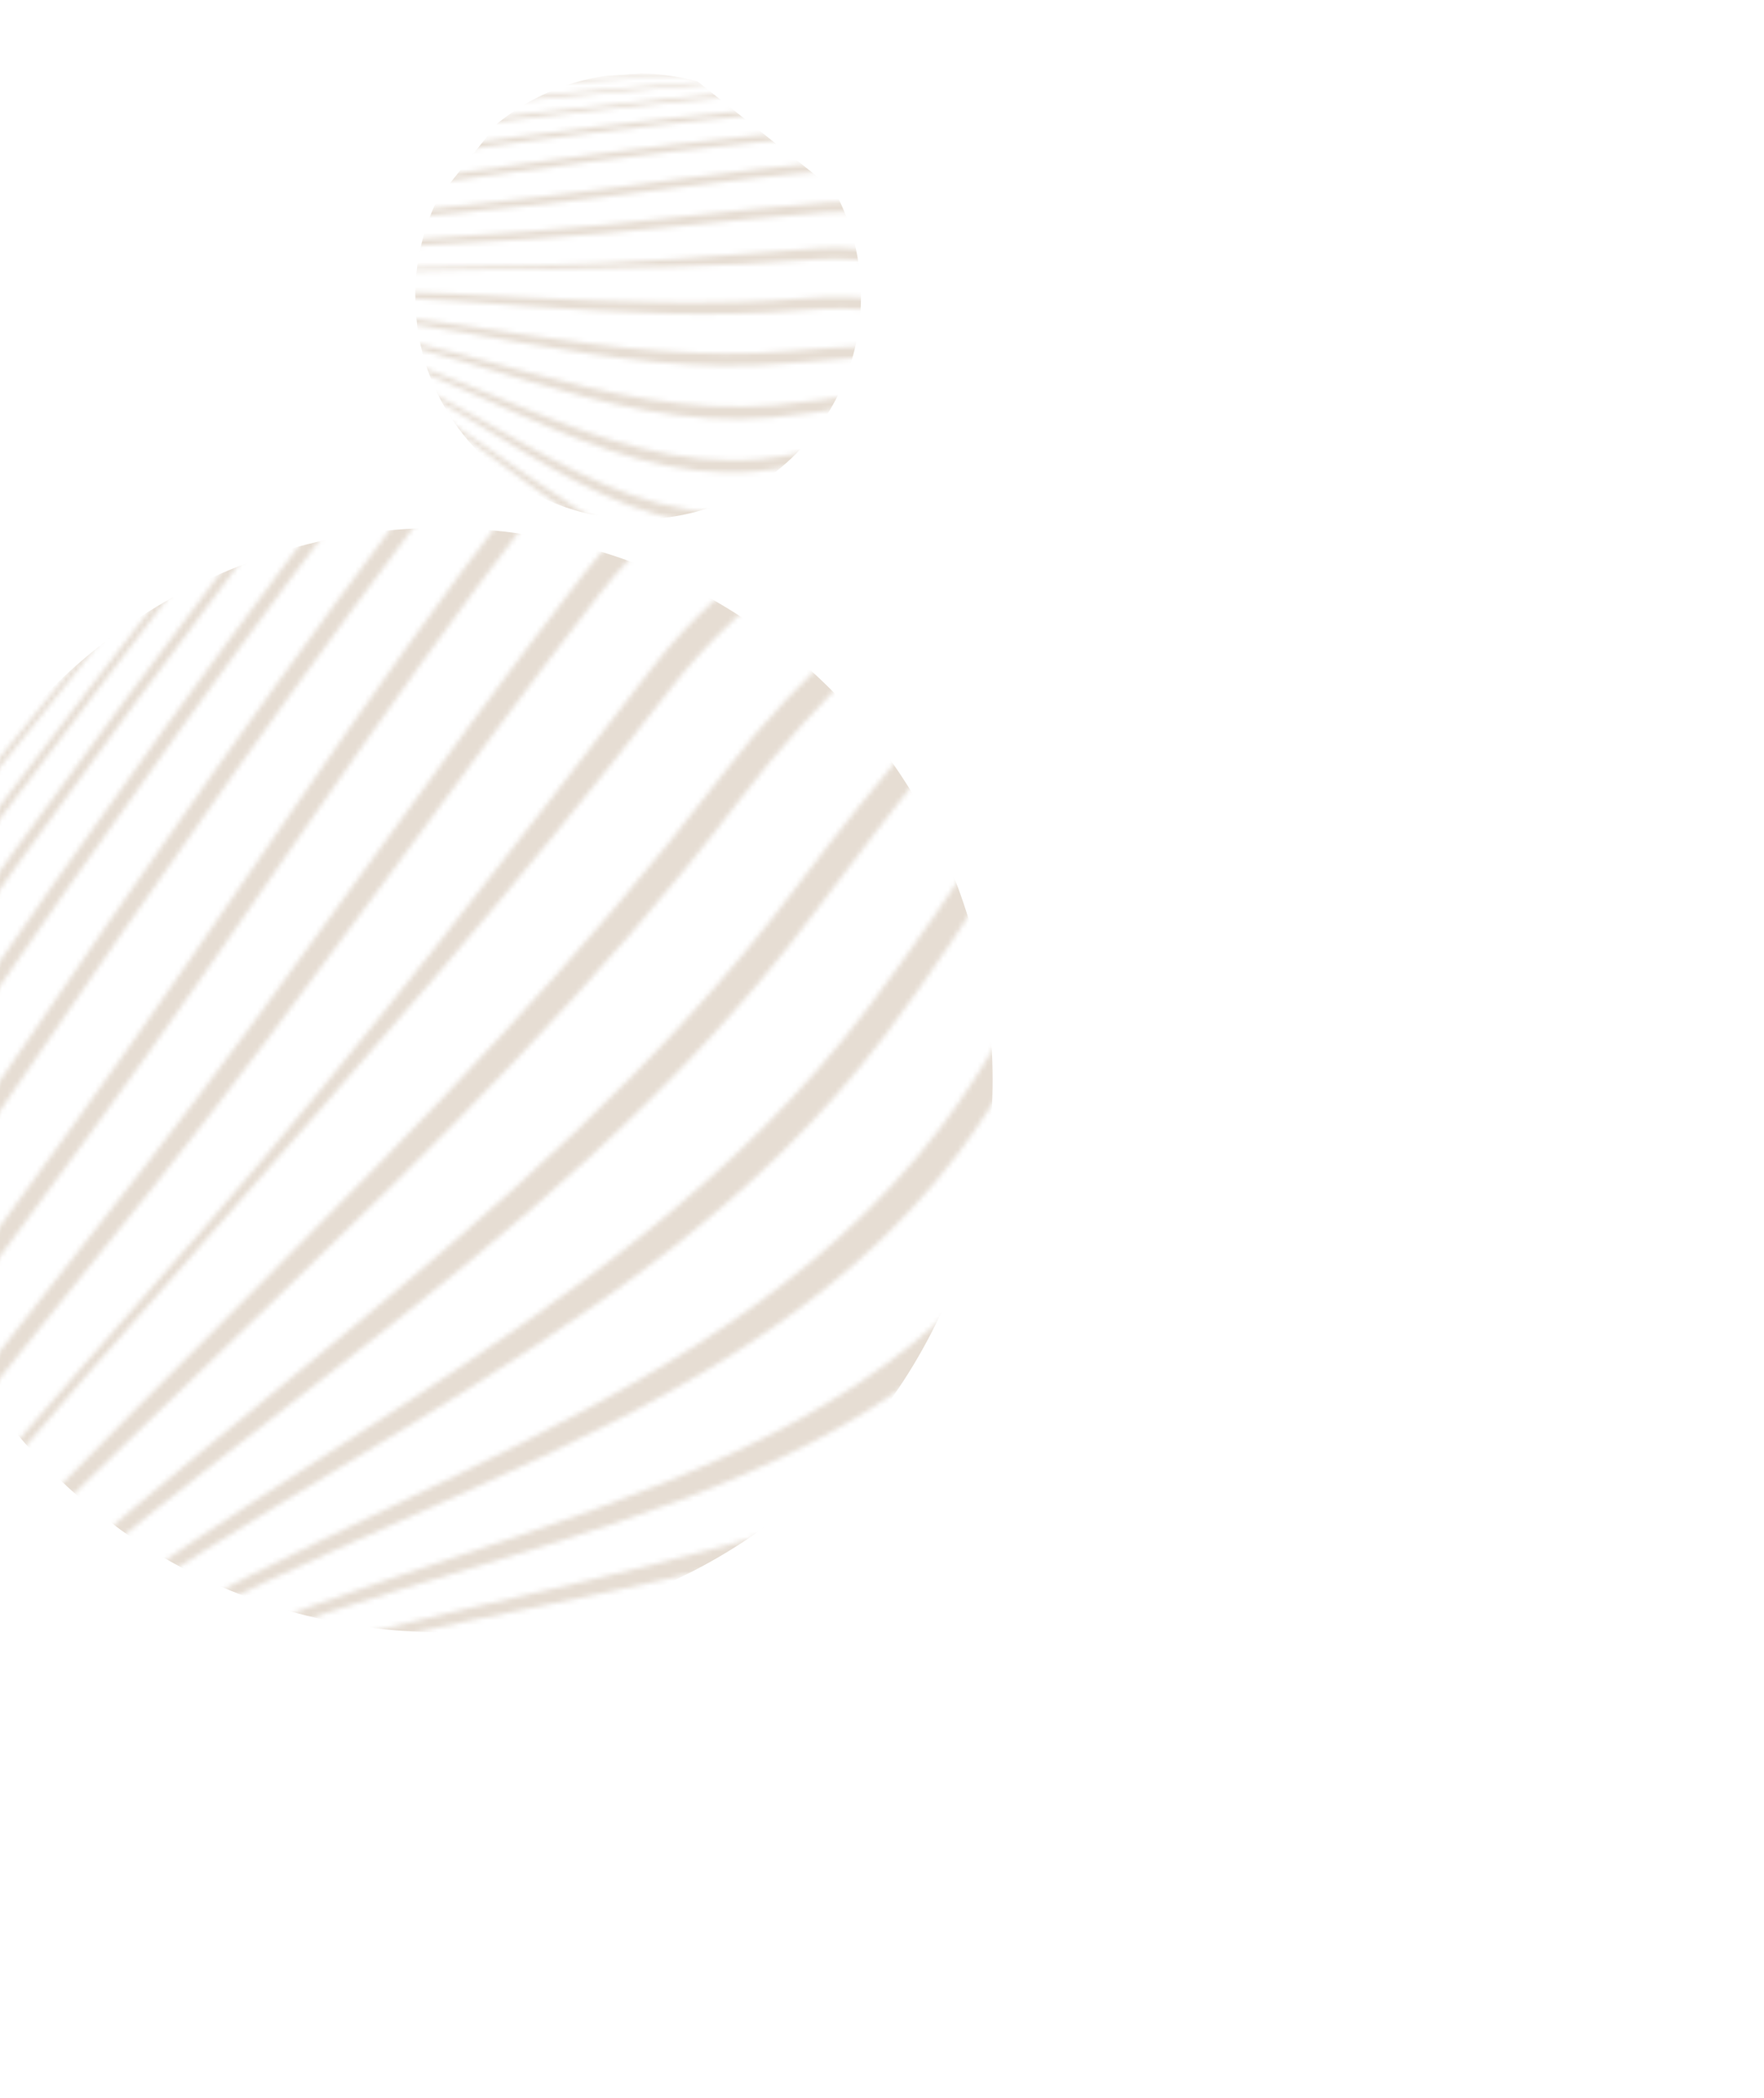 <svg width="360" height="428" viewBox="0 0 360 428" fill="none" xmlns="http://www.w3.org/2000/svg">
<g clip-path="url(#clip0_1693_2686)">
<mask id="mask0_1693_2686" style="mask-type:alpha" maskUnits="userSpaceOnUse" x="-325" y="-272" width="864" height="995">
<path d="M229.668 -269.679C192.072 -218.205 152.042 -168.414 109.38 -121.042C88.071 -97.37 66.072 -74.25 42.703 -52.589C26.352 -37.428 5.725 -24.686 -8.769 -7.753C-22.772 8.609 -18.611 21.93 -12.54 40.374C-5.071 63.059 -8.813 82.226 -22.768 101.911C-34.884 118.993 -47.271 130.179 -68.178 125.006C-86.221 120.541 -95.22 119.41 -109.553 134.439C-126.023 151.707 -137.681 174.505 -149.569 194.969C-167.747 226.246 -184.972 258.065 -202.214 289.86C-240.657 360.775 -276.633 434.062 -321.749 501.067L-324.61 499.019C-279.7 432.089 -243.689 359.096 -205.278 288.356C-188.077 256.683 -170.893 224.987 -152.771 193.821C-140.923 173.445 -129.342 150.265 -112.716 133.237C-98.294 118.458 -89.406 119.254 -71.198 123.277C-50.33 127.885 -37.818 116.965 -25.713 99.932C-11.809 80.35 -8.206 61.05 -15.225 38.406C-20.98 19.863 -24.889 6.336 -11.044 -10.034C3.325 -27.02 23.86 -39.829 40.137 -54.984C63.385 -76.639 85.317 -99.714 106.561 -123.328C149.16 -170.662 189.154 -220.386 226.819 -271.728L229.681 -269.681L229.668 -269.679Z" fill="#E1F7E4"/>
<path d="M242.027 -260.84C204.349 -209.577 164.38 -159.906 121.824 -112.599C100.615 -89.018 78.739 -65.973 55.544 -44.327C39.231 -29.104 18.754 -16.149 4.53 1.093C-8.867 17.34 -5.678 30.048 0.036 48.388C6.967 70.618 2.931 90.344 -10.636 109.584C-22.719 126.701 -35.541 136.783 -56.377 133.434C-74.725 130.488 -84.222 129.956 -98.533 144.547C-115.194 161.526 -126.896 184.549 -138.672 204.954C-156.724 236.251 -173.673 268.174 -190.65 300.054C-228.235 370.65 -262.968 444.546 -309.389 509.905L-312.251 507.858C-266.126 441.902 -230.958 368.049 -193.018 297.251C-175.912 265.336 -158.832 233.378 -140.699 202.034C-128.906 181.654 -117.21 158.638 -100.595 141.625C-86.201 126.885 -77.093 127.733 -58.853 131.499C-37.994 135.809 -25.415 125.286 -13.338 108.176C0.402 88.71 4.356 69.181 -2.987 46.761C-9.003 28.404 -12.67 15.565 1.012 -0.771C15.37 -17.906 35.964 -30.765 52.329 -45.962C75.638 -67.62 97.599 -90.721 118.887 -114.362C161.516 -161.721 201.539 -211.47 239.173 -262.882L242.035 -260.835L242.027 -260.84Z" fill="#E1F7E4"/>
<path d="M254.392 -251.995C216.939 -201.585 177.552 -152.547 135.708 -105.698C114.986 -82.504 93.651 -59.807 71.135 -38.328C55.052 -22.987 35.409 -9.681 21.492 7.734C9.033 23.323 9.898 35.139 13.608 53.362C18.003 74.979 13.235 94.718 0.329 112.985C-11.82 130.195 -26.58 140.523 -47.505 141.716C-66.362 142.791 -78.676 145.364 -92.57 159.635C-109.203 176.705 -120.88 199.384 -132.493 219.952C-149.906 250.796 -166.038 282.359 -182.221 313.862C-217.702 382.92 -250.099 456.47 -297.025 518.751L-299.887 516.703C-252.988 453.645 -219.978 379.939 -183.932 310.434C-167.537 278.814 -151.173 247.138 -133.578 216.155C-121.925 195.628 -110.233 172.83 -93.56 155.801C-79.695 141.638 -68.008 139.713 -49.316 139.814C-28.474 139.926 -14.126 129.571 -2.12 112.562C10.965 94.027 15.418 74.273 10.391 52.495C6.173 34.2 4.642 22.223 17.32 6.394C31.271 -11.02 51.143 -24.256 67.286 -39.565C89.985 -61.089 111.465 -83.892 132.328 -107.184C174.387 -154.17 213.953 -203.394 251.519 -254.027L254.381 -251.979L254.392 -251.995Z" fill="#E1F7E4"/>
<path d="M266.75 -243.154C230.123 -193.914 191.807 -145.883 151.193 -99.857C131.21 -77.207 110.662 -55.008 89.069 -33.872C73.282 -18.424 54.828 -4.791 40.849 12.369C29.14 26.746 27.211 37.821 27.874 55.462C28.664 76.413 22.638 95.333 10.347 112.676C-16.043 149.938 -61.151 146.414 -90.59 178.124C-129.096 219.606 -151.755 279.854 -176.24 329.955C-208.824 396.642 -238.194 469.091 -284.666 527.592L-287.528 525.544C-240.884 466.118 -210.749 393.351 -177.432 326.046C-152.608 275.896 -129.6 215.012 -90.732 173.579C-76.62 158.532 -61.673 153.061 -42.378 147.984C-21.208 142.405 -4.713 131.15 8.109 113.033C20.555 95.441 26.168 76.365 24.519 55.196C23.132 37.328 24.282 26.185 36.189 11.449C50.132 -5.807 68.878 -19.359 84.743 -34.786C106.566 -56.014 127.317 -78.336 147.489 -101.119C188.426 -147.369 227.027 -195.651 263.896 -245.196L266.758 -243.148L266.75 -243.154Z" fill="#E1F7E4"/>
<path d="M279.108 -234.31C243.735 -186.481 206.864 -139.737 167.873 -94.789C134.442 -56.244 95.146 -22.966 62.015 15.503C38.386 42.938 40.925 79.719 19.643 109.58C-9.463 150.427 -59.251 162.425 -91.634 199.213C-128.309 240.873 -149.328 298.014 -172.118 347.8C-201.204 411.391 -226.996 482.261 -272.309 536.436L-275.171 534.388C-229.542 479.168 -202.879 407.896 -172.933 343.543C-149.716 293.666 -128.298 235.772 -91.169 194.146C-59.614 158.759 -10.729 150.256 17.546 110.505C29.371 93.879 36.706 75.639 39.198 55.578C41.258 39.022 45.897 27.973 56.984 14.889C89.986 -24.034 130.215 -57.215 163.922 -95.902C203.312 -141.113 240.544 -188.182 276.24 -236.349L279.102 -234.302L279.108 -234.31Z" fill="#E1F7E4"/>
<path d="M291.473 -225.464C257.645 -179.224 222.468 -133.951 185.389 -90.259C153.366 -52.525 118.053 -18.521 84.427 17.623C60.178 43.694 49.151 75.912 28.475 104.585C-5.351 151.49 -58.067 177.966 -94.7 222.046C-172.53 315.69 -179.139 453.755 -259.944 545.282L-262.806 543.234C-181.596 450.05 -173.263 310.943 -93.856 216.644C-58.283 174.405 -6.132 151.212 26.464 105.864C47.116 77.127 55.173 43.484 79.162 17.192C112.689 -19.548 148.895 -53.333 181.283 -91.284C218.821 -135.277 254.402 -180.903 288.616 -227.519L291.478 -225.472L291.473 -225.464Z" fill="#E1F7E4"/>
<path d="M303.829 -216.621C243.99 -133.665 180.395 -52.73 107.483 19.205C81.228 45.112 59.045 68.637 37.038 98.597C-2.788 152.814 -57.347 193.131 -98.852 245.797C-131.34 287.035 -148.634 337.908 -167.009 386.479C-188.147 442.368 -205.815 509.593 -247.587 554.125L-250.449 552.077C-208.228 506.397 -189.576 438.757 -167.495 381.91C-148.556 333.17 -130.806 281.61 -97.845 240.266C-57.496 189.655 -3.294 152.51 35.067 100.033C56.593 70.58 76.443 44.709 102.117 18.865C175.174 -54.658 240.222 -134.739 300.975 -218.663L303.837 -216.615L303.829 -216.621Z" fill="#E1F7E4"/>
<path d="M316.197 -207.773C260.75 -129.734 202.892 -45.815 132.137 19.325C118.46 31.921 103.741 39.91 88.127 49.428C70.532 60.165 57.734 76.375 45.538 92.688C-0.154 153.799 -55.294 206.763 -101.45 267.414C-133.4 309.399 -149.137 358.749 -165.56 408.356C-182.446 459.345 -195.852 523.938 -235.219 562.972L-238.081 560.925C-197.803 520.21 -183.4 454.289 -165.365 401.661C-148.909 353.653 -133.177 304.963 -102.153 264.158C-56.846 204.58 -1.276 153.918 43.595 93.888C55.714 77.682 68.11 61.301 84.957 49.75C98.924 40.172 112.696 32.007 125.272 20.362C197.294 -46.286 256.62 -130.286 313.341 -209.828L316.203 -207.781L316.197 -207.773Z" fill="#E1F7E4"/>
<path d="M328.555 -198.933C299.978 -158.174 270.583 -118 240.007 -78.717C213.65 -44.86 187.369 -6.936 154.804 21.302C138.81 35.166 122.534 40.619 103.226 47.623C82.398 55.184 67.573 70.153 54.296 87.536C2.182 155.75 -54.036 221.109 -104.758 290.342C-135.157 331.839 -148.908 378.331 -162.737 427.46C-170.84 456.277 -178.4 485.377 -188.761 513.488C-196.105 533.436 -204.819 558.69 -222.861 571.813L-225.723 569.765C-207.524 556.113 -198.513 530.64 -190.816 510.28C-180.047 481.796 -172.015 452.311 -163.459 423.106C-149.034 373.878 -134.833 326.741 -104.112 285.136C-54.412 217.82 1.58 155.238 52.239 88.618C65.248 71.51 79.593 56.221 99.746 47.955C118.269 40.355 134.162 34.36 149.626 20.781C182.395 -7.987 209.192 -45.623 235.986 -79.798C266.998 -119.363 296.78 -159.866 325.685 -200.986L328.555 -198.933Z" fill="#E1F7E4"/>
<path d="M340.915 -190.08C313.605 -150.782 285.672 -111.918 256.826 -73.718C232.187 -41.104 207.903 -2.125 176.336 24.215C158.253 39.302 140.082 42.384 118.012 47.167C94.688 52.219 78.044 65.328 63.489 84.058C5.624 158.549 -51.471 234.932 -106.238 311.743C-135.515 352.795 -147.506 396.697 -158.783 445.518C-165.084 472.779 -170.719 500.364 -179.439 526.978C-185.464 545.328 -193.048 569.653 -210.509 580.66L-213.371 578.613C-195.797 567.138 -187.975 542.61 -181.673 523.922C-172.592 496.983 -166.53 469.062 -159.836 441.464C-147.984 392.588 -135.605 348.112 -106.112 306.97C-52.223 231.793 4.683 157.794 61.307 84.679C75.568 66.262 91.819 52.709 114.626 47.124C136.133 41.856 153.85 38.251 171.482 23.436C203.299 -3.285 228.012 -42.05 253.015 -74.928C282.239 -113.347 310.477 -152.507 338.053 -192.127L340.915 -190.08Z" fill="#E1F7E4"/>
<path d="M353.281 -181.244C326.834 -143.17 300.003 -105.373 272.538 -68.028C249.268 -36.382 226.615 3.286 196.149 28.477C176.641 44.61 156.285 46.035 132.314 48.7C107.201 51.492 88.883 63.24 73.338 83.094C10.938 162.783 -46.786 247.917 -104.943 330.771C-133.538 371.506 -144.178 413.226 -153.132 461.947C-157.909 487.908 -161.876 514.237 -169.25 539.622C-174.228 556.784 -180.976 580.285 -198.136 589.501L-200.998 587.454C-183.799 577.857 -176.892 554.167 -171.699 536.785C-164.043 511.136 -159.717 484.55 -154.618 458.318C-145.161 409.595 -134.25 367.416 -105.537 326.614C-48.101 244.994 9.51 161.633 70.992 83.048C86.444 63.291 104.261 51.64 129.058 48.132C152.692 44.782 172.404 43.327 191.746 27.345C222.473 1.967 245.467 -37.573 269.018 -69.415C296.767 -106.93 323.806 -144.952 350.413 -183.284L353.275 -181.236L353.281 -181.244Z" fill="#E1F7E4"/>
<path d="M365.64 -172.401C339.555 -135.223 313.306 -98.175 286.743 -61.339C264.331 -30.258 242.97 9.658 213.635 34.621C193.285 51.947 171.115 51.655 145.974 52.97C119.561 54.353 100.433 64.576 84.082 85.556C18.902 169.147 -39.123 259.804 -99.899 346.661C-128.283 387.232 -138.116 427.383 -145.187 476.228C-149.878 508.687 -149.616 581.822 -185.776 598.345L-188.638 596.298C-152.573 579.206 -152.271 505.984 -147.257 473.138C-139.803 424.345 -129.836 383.893 -101.443 343.294C-41.194 257.156 16.797 167.443 81.514 84.629C97.715 63.892 116.737 53.36 142.895 51.699C167.828 50.12 189.611 50.041 209.838 33C239.43 8.07 261.053 -31.821 283.621 -62.99C310.347 -99.907 336.68 -137.105 362.791 -174.45L365.653 -172.403L365.64 -172.401Z" fill="#E1F7E4"/>
<path d="M377.998 -163.557C351.835 -126.774 325.511 -90.094 299.2 -53.416C276.957 -22.424 256.397 17.4 227.952 42.976C207.512 61.358 184.285 60.227 158.619 60.875C131.647 61.556 112.557 70.78 95.949 92.381C30.215 177.919 -28.046 270.063 -90.125 358.286C-118.705 398.903 -128.477 438.235 -134.432 487.458C-138.291 519.358 -136.349 592.086 -173.418 607.189L-176.28 605.141C-139.375 589.991 -141.084 517.231 -137.15 485.373C-131.078 436.28 -121.458 396.735 -92.878 356.2C-30.713 268.038 27.308 175.804 93.082 90.307C109.754 68.634 128.814 59.191 155.933 58.533C181.508 57.914 204.725 59.223 225.128 40.909C253.571 15.367 274.211 -24.388 296.393 -55.378C322.669 -92.104 348.908 -128.845 375.129 -165.61L377.998 -163.557Z" fill="#E1F7E4"/>
<path d="M390.357 -154.713C364.978 -117.87 338.271 -82.023 311.465 -46.202C288.365 -15.332 267.521 24.137 238.428 49.529C198.913 84.026 143.203 60.404 108.85 104.623C77.257 145.277 49.196 189.309 18.697 230.862C-13.747 275.071 -46.635 318.986 -77.953 364C-106.566 405.118 -117.105 443.796 -122.916 493.601C-126.737 526.262 -124.056 599.554 -161.06 616.033L-163.922 613.985C-126.911 597.92 -129.394 524.793 -125.568 492.368C-119.706 442.705 -109.276 403.984 -80.753 362.941C-49.278 317.643 -16.606 273.166 15.71 228.469C46.031 186.543 74.103 142.204 105.794 101.363C121.791 80.748 141.191 71.758 166.784 69.81C192.78 67.836 215.387 66.33 236.055 48.298C265.065 22.974 285.82 -16.779 308.658 -47.673C335.325 -83.758 361.94 -119.868 387.487 -156.766L390.357 -154.713Z" fill="#E1F7E4"/>
<path d="M402.72 -145.871C377.961 -109.634 350.782 -75.362 323.345 -41.135C298.817 -10.552 277.359 26.728 248.33 53.041C210.43 87.399 154.82 79.417 122.417 121.089C91.578 160.755 63.12 202.229 31.706 241.589C-1.31 282.962 -35.2 323.827 -66.017 366.902C-95.527 408.149 -106.041 447.346 -111.59 497.746C-115.354 531.86 -111.708 606.052 -148.697 624.874L-151.558 622.827C-114.561 604.629 -117.973 530.663 -114.198 496.941C-108.58 446.673 -98.002 407.696 -68.766 366.44C-37.855 322.826 -4.199 281.163 28.679 239.038C59.865 199.084 88.17 156.847 119.227 116.941C152.011 74.818 207.784 86.695 246.085 52.461C275.197 26.441 296.476 -11.469 320.628 -42.146C347.908 -76.789 374.974 -111.491 399.858 -147.919L402.72 -145.871Z" fill="#E1F7E4"/>
<path d="M415.085 -137.022C390.79 -101.841 363.121 -69.785 334.906 -37.747C308.659 -7.939 286.136 26.492 257.781 54.161C221.179 89.868 168.09 99.912 136.518 140.896C76.174 219.21 5.505 288.972 -54.27 367.601C-85.405 408.56 -95.214 449.428 -100.414 500.334C-104.095 536.501 -99.329 611.786 -136.332 633.724L-139.194 631.676C-102.191 610.52 -106.689 535.497 -102.982 499.849C-97.699 449.038 -87.672 408.664 -56.976 367.601C-26.369 326.662 8.304 288.794 41.827 250.267C74.042 213.242 103.269 174.802 133.214 136.059C164.842 95.127 218.805 89.323 255.633 54.082C284.193 26.746 306.42 -8.363 332.261 -38.403C360.292 -70.981 387.837 -103.615 412.223 -139.069L415.085 -137.022Z" fill="#E1F7E4"/>
<path d="M427.435 -128.191C403.465 -94.328 375.321 -65.015 346.242 -35.601C318.129 -7.163 294.127 24.414 266.908 53.526C230.416 92.553 183.476 120.361 151.004 163.092C93.899 238.232 17.384 294.306 -42.648 366.675C-75.954 406.838 -84.56 450.573 -89.332 501.762C-92.941 540.5 -87.011 616.944 -123.982 642.555L-126.844 640.508C-89.86 615.792 -95.523 539.609 -91.89 501.506C-87.017 450.355 -78.099 407.391 -45.328 366.997C14.629 293.07 89.74 233.693 147.62 157.779C179.732 115.665 228.45 91.893 264.817 53.791C292.313 24.994 315.967 -7.205 343.637 -36.018C372.506 -66.084 400.553 -96.061 424.578 -130.246L427.44 -128.198L427.435 -128.191Z" fill="#E1F7E4"/>
<path d="M439.803 -119.342C416.026 -86.857 387.516 -60.651 357.437 -34.192C327.317 -7.692 301.859 21.421 275.821 51.833C237.949 96.065 200.678 140.237 165.718 186.821C111.986 258.437 29.13 299.607 -31.112 364.77C-66.948 403.531 -74.004 451.408 -78.317 502.493C-80.764 531.473 -81.69 560.725 -86.241 589.483C-89.527 610.328 -93.957 637.224 -111.613 651.404L-114.475 649.357C-96.8 635.622 -92.268 609.008 -88.933 588.454C-84.312 560.004 -83.337 531.044 -80.856 502.357C-76.437 451.206 -69.001 404.395 -33.771 365.259C26.43 298.376 107.797 253.68 162.302 181.228C196.57 135.677 236.329 95.15 273.775 52.281C300.079 22.165 325.216 -7.493 354.854 -34.477C384.693 -61.645 413.128 -88.593 436.934 -121.395L439.803 -119.342Z" fill="#E1F7E4"/>
<path d="M452.162 -110.501C428.161 -78.959 399.062 -55.973 367.628 -32.396C334.641 -7.643 307.842 20.149 282.366 52.595C243.187 102.517 218.537 160.885 180.625 211.188C128.916 279.796 38.666 305.04 -21.537 364.412C-58.002 400.367 -63.383 452.031 -67.172 500.786C-71.098 551.379 -64.453 619.017 -99.255 660.244L-102.117 658.197C-67.19 617.887 -73.681 550.604 -69.706 500.71C-65.808 451.835 -60.074 401.404 -24.186 365.001C36.02 303.929 124.857 274.956 177.194 205.502C214.24 156.329 241.683 101.359 280.349 53.018C306.032 20.918 332.633 -7.33 365.061 -32.623C396.241 -56.953 425.303 -80.735 449.305 -112.557L452.167 -110.509L452.162 -110.501Z" fill="#E1F7E4"/>
<path d="M464.527 -101.656C440.435 -71.159 411.294 -51.62 378.784 -31.25C343.239 -8.969 315.992 17.021 291.154 51.02C267.874 82.892 249.349 116.871 234.74 153.478C223.704 181.129 213.639 211.434 195.441 235.419C145.931 300.645 50.107 309.749 -10.039 362.129C-48.865 395.94 -52.796 453.224 -56.173 501.306C-59.923 554.847 -52.66 624 -86.889 669.089L-89.751 667.042C-55.382 622.834 -62.515 554.02 -58.708 501.148C-55.238 452.888 -50.998 396.933 -12.692 362.61C47.471 308.691 142.089 295.843 192.036 229.893C209.905 206.302 220.641 177.211 232.251 150.274C247.45 115.011 266.233 82.219 289.128 51.343C314.072 17.7 341.269 -8.676 376.207 -31.543C408.465 -52.653 437.615 -72.989 461.673 -103.698L464.535 -101.651L464.527 -101.656Z" fill="#E1F7E4"/>
<path d="M476.887 -92.811C452.617 -63.012 423.586 -46.754 390.051 -29.484C351.908 -9.832 324.693 14.793 300.103 50.288C275.13 86.336 257.744 125.177 245.564 167.16C236.8 197.358 229.652 232.876 210.048 258.386C161.883 321.063 61.641 314.19 1.522 360.664C-39.363 392.267 -42.122 455.101 -45.121 502.393C-48.699 558.693 -40.869 629.336 -74.529 677.934L-77.391 675.887C-43.596 628.062 -51.302 557.752 -47.684 502.064C-44.606 454.596 -41.609 392.993 -1.165 360.899C58.953 313.188 158.295 316.397 206.692 253.232C225.984 228.059 233.801 193.708 243.059 164.026C255.782 123.226 273.429 85.469 298.014 50.356C322.632 15.196 349.877 -9.699 387.43 -29.96C420.732 -47.933 449.806 -64.918 474.027 -94.845L476.889 -92.798L476.887 -92.811Z" fill="#E1F7E4"/>
<path d="M489.249 -83.972C464.783 -54.453 435.987 -41.117 401.513 -26.642C361.015 -9.631 334.002 14.287 309.326 51.027C282.644 90.751 266.335 133.908 256.331 180.444C249.454 212.471 245.084 252.355 224.306 279.148C201.376 308.704 158.044 317.32 123.708 324.838C86.609 332.957 45.023 338.333 13.199 360.663C-29.302 390.481 -31.285 457.823 -33.987 504.488C-37.378 563.184 -29.034 635.163 -62.168 686.773L-65.03 684.726C-31.775 633.761 -40.01 562.071 -36.568 503.889C-33.804 457.106 -31.677 390.671 10.485 360.494C42.215 337.793 83.576 331.312 120.659 322.237C155.024 313.831 198.095 304.211 221.051 274.569C241.583 248.054 246.569 209.054 253.847 177.396C264.332 131.833 280.879 89.616 307.161 50.679C331.791 14.199 358.85 -9.815 398.833 -27.428C433.096 -42.52 461.957 -56.486 486.379 -86.025L489.249 -83.972Z" fill="#E1F7E4"/>
<path d="M501.616 -75.124C477.036 -45.43 448.567 -34.425 413.279 -22.235C370.944 -7.612 343.976 16.374 318.959 53.884C290.583 96.432 275.16 143.044 267.049 193.163C261.652 226.527 259.683 268.842 238.066 296.76C215.065 326.464 171.272 331.403 136.762 335.66C99.694 340.232 57.177 341.383 25.053 362.73C-18.535 391.688 -20.229 461.477 -22.716 508.038C-25.951 568.619 -17.129 641.674 -49.806 695.63L-52.668 693.582C-19.899 640.101 -28.61 567.265 -25.338 507.073C-22.809 460.552 -21.095 391.093 22.288 362.046C54.369 340.564 96.671 338.524 133.761 333.221C168.174 328.3 211.973 322.619 234.93 293.024C256.393 265.356 258.866 223.38 264.572 190.283C273.091 140.899 288.694 94.998 316.68 53.011C341.595 15.627 368.544 -8.267 410.515 -23.408C445.629 -36.072 474.174 -47.559 498.748 -77.164L501.61 -75.116L501.616 -75.124Z" fill="#E1F7E4"/>
<path d="M513.971 -66.285C489.471 -35.904 461.43 -26.459 425.394 -15.831C381.899 -2.994 354.681 21.863 329.095 59.467C299.028 103.662 284.21 152.574 277.685 205.121C273.416 239.469 273.154 281.371 251.169 310.274C202.779 373.886 98.332 326.545 37.132 367.487C-6.92 396.965 -8.892 466.229 -11.269 513.452C-14.386 575.237 -5.116 648.986 -37.438 704.466L-40.3 702.418C-7.905 647.212 -17.074 573.582 -13.935 512.011C-11.537 465.036 -9.693 395.331 34.322 366.118C95.36 325.596 200.041 370.54 248.211 307.563C270.162 278.869 270.742 236.588 275.241 202.44C282.107 150.347 297.027 101.846 326.709 57.912C352.144 20.258 379.271 -4.325 422.567 -17.504C458.434 -28.416 486.584 -38.144 511.124 -68.322L513.986 -66.274L513.971 -66.285Z" fill="#E1F7E4"/>
<path d="M526.337 -57.439C501.812 -27.169 473.719 -17.587 437.767 -6.817C394.632 6.104 367.22 30.727 341.707 68.034C311.589 112.088 297.056 161.075 290.524 213.501C286.245 247.83 285.958 289.375 263.964 318.226C215.16 382.253 111.545 335.005 50.139 376.594C6.506 406.138 4.179 475.101 1.511 522.174C-2.022 584.443 6.129 656.936 -25.078 713.32L-27.94 711.272C3.654 655.049 -5.058 581.956 -1.738 519.722C0.79 472.42 3.042 403.66 46.879 373.946C108.345 332.273 212.044 381.458 260.882 317.105C282.908 288.08 282.976 246.727 287.084 212.23C293.373 159.409 307.966 110.126 338.384 65.832C364.049 28.459 391.471 3.481 434.899 -9.149C471.01 -19.653 498.997 -28.973 523.477 -59.474L526.339 -57.426L526.337 -57.439Z" fill="#E1F7E4"/>
<path d="M538.691 -48.594C514.111 -18.947 485.605 -7.713 450.404 4.715C409.121 19.286 381.454 42.911 356.605 79.34C328.019 121.236 313.715 167.833 306.265 217.515C301.283 250.757 299.67 290.503 278.447 318.424C229.647 382.641 127.155 346.88 66.024 390.612C23.762 420.846 20.217 487.584 16.591 534.578C11.828 596.317 17.261 665.991 -12.733 722.146L-15.595 720.098C14.615 663.772 8.524 593.405 12.951 531.45C16.306 484.541 19.45 416.898 62.1 387C123.302 344.099 226.166 382.926 274.939 318.958C296.415 290.799 297.686 250.307 302.495 216.754C309.741 166.296 324.1 119.004 353.067 76.46C378.06 39.749 405.64 15.968 447.43 1.829C482.816 -10.139 511.235 -20.911 535.819 -50.66L538.681 -48.613L538.691 -48.594Z" fill="#E1F7E4"/>
</mask>
<g mask="url(#mask0_1693_2686)">
<circle cx="89.94" cy="220.319" r="112.633" transform="rotate(-51.541 89.94 220.319)" fill="#E6DDD3"/>
</g>
<g clip-path="url(#clip1_1693_2686)">
<mask id="mask1_1693_2686" style="mask-type:alpha" maskUnits="userSpaceOnUse" x="-66" y="-33" width="399" height="199">
<path d="M314.886 -30.298C289.285 -27.631 263.529 -26.149 237.786 -26.11C224.925 -26.088 212.042 -26.422 199.225 -27.561C190.256 -28.357 180.854 -31.089 171.857 -30.849C163.164 -30.616 160.298 -25.763 156.415 -18.952C151.639 -10.573 144.883 -6.506 135.206 -5.36C126.808 -4.366 120.103 -5.051 115.994 -12.716C112.448 -19.331 110.351 -22.334 101.968 -22.561C92.335 -22.822 82.348 -20.144 72.998 -18.167C58.705 -15.148 44.508 -11.697 30.313 -8.257C-1.343 -0.581 -33.042 8.475 -65.333 13.094L-65.494 11.682C-33.281 7.022 -1.661 -1.945 29.934 -9.583C44.081 -13.001 58.231 -16.432 72.475 -19.438C81.788 -21.402 91.869 -24.207 101.472 -23.834C109.804 -23.513 111.972 -20.634 115.695 -14.089C119.962 -6.588 126.622 -5.795 135.002 -6.778C144.634 -7.912 151.393 -12.056 156.278 -20.289C160.277 -27.033 163.272 -31.866 171.925 -32.148C180.905 -32.44 190.301 -29.754 199.248 -28.979C212.03 -27.874 224.882 -27.548 237.708 -27.574C263.423 -27.621 289.149 -29.096 314.729 -31.707L314.89 -30.295L314.886 -30.298Z" fill="#E1F7E4"/>
<path d="M315.583 -24.203C290.023 -21.617 264.32 -20.149 238.624 -20.096C225.817 -20.068 212.99 -20.386 200.225 -21.477C191.248 -22.245 181.823 -24.874 172.806 -24.469C164.311 -24.086 161.367 -19.691 157.418 -13.014C152.632 -4.92 145.629 -0.79 136.191 0.353C127.791 1.365 121.299 0.252 116.663 -6.898C112.579 -13.194 110.168 -16.184 101.922 -16.523C92.324 -16.919 82.257 -14.194 72.956 -12.199C58.691 -9.137 44.537 -5.575 30.389 -2.033C-0.94 5.814 -32.485 15.408 -64.636 19.189L-64.797 17.777C-32.547 13.746 -0.897 4.294 30.587 -3.501C44.781 -7.014 58.981 -10.546 73.282 -13.597C82.581 -15.58 92.644 -18.305 102.239 -17.931C110.553 -17.608 112.764 -14.649 116.573 -8.164C120.927 -0.746 127.485 0.174 135.882 -0.838C145.434 -1.99 152.356 -6.091 157.087 -14.36C160.959 -21.132 163.814 -25.706 172.413 -26.028C181.434 -26.364 190.862 -23.673 199.845 -22.883C212.645 -21.761 225.511 -21.433 238.358 -21.453C264.088 -21.498 289.83 -22.971 315.422 -25.611L315.584 -24.199L315.583 -24.203Z" fill="#E1F7E4"/>
<path d="M316.279 -18.103C291.036 -15.681 265.68 -14.21 240.315 -14.067C227.756 -13.999 215.179 -14.248 202.648 -15.181C193.698 -15.848 184.393 -18.132 175.408 -17.589C167.364 -17.103 164.058 -13.645 159.601 -7.601C154.313 -0.432 147.107 3.482 138.14 4.559C129.694 5.577 122.604 3.95 116.583 -1.997C111.156 -7.357 107.052 -10.351 99.015 -10.652C89.397 -11.015 79.441 -8.375 70.134 -6.288C56.178 -3.157 42.353 0.553 28.532 4.231C-1.765 12.291 -32.575 22.492 -63.939 25.289L-64.1 23.877C-32.51 20.862 -1.488 10.803 29.097 2.79C43.01 -0.856 56.931 -4.527 70.978 -7.641C80.283 -9.705 90.279 -12.373 99.896 -11.986C107.893 -11.665 111.633 -8.684 116.662 -3.055C122.271 3.221 129.257 4.717 137.604 3.711C146.7 2.615 153.825 -1.398 158.99 -8.799C163.331 -15.015 166.505 -18.716 174.68 -19.202C183.674 -19.735 193.02 -17.363 201.977 -16.67C214.571 -15.694 227.218 -15.429 239.845 -15.482C265.309 -15.598 290.77 -17.065 316.111 -19.514L316.272 -18.102L316.279 -18.103Z" fill="#E1F7E4"/>
<path d="M316.975 -12.007C292.306 -9.654 267.541 -8.134 242.756 -7.846C230.56 -7.703 218.346 -7.851 206.167 -8.601C197.265 -9.15 188.185 -10.99 179.258 -10.534C171.781 -10.151 167.94 -7.731 162.833 -2.757C156.769 3.15 149.468 6.466 140.944 7.478C122.635 9.656 111.481 -4.815 94.01 -5.053C71.157 -5.363 46.97 4.155 25.329 10.379C-3.474 18.666 -33.134 29.476 -63.243 31.385L-63.405 29.974C-32.971 27.865 -3.009 17.198 26.178 8.964C47.925 2.827 72.397 -6.758 95.334 -6.326C103.663 -6.17 109.348 -3.172 116.092 1.235C123.494 6.069 131.332 7.965 140.231 6.904C148.872 5.871 156.108 2.389 162.005 -3.835C166.983 -9.087 170.634 -11.759 178.273 -12.179C187.218 -12.672 196.353 -10.723 205.27 -10.145C217.538 -9.351 229.844 -9.175 242.132 -9.298C267.072 -9.55 291.988 -11.052 316.815 -13.415L316.976 -12.003L316.975 -12.007Z" fill="#E1F7E4"/>
<path d="M317.67 -5.91C293.763 -3.563 269.776 -1.959 245.753 -1.476C225.153 -1.06 204.544 -3.828 184.049 -3.343C169.431 -2.997 159.097 7.719 144.388 9.425C124.27 11.76 107.198 0.088 87.408 0.342C64.997 0.629 42.185 9.798 21.098 16.445C-5.831 24.942 -34.049 36.396 -62.549 37.482L-62.71 36.071C-33.812 34.797 -5.237 23.494 22.152 15.048C43.383 8.504 66.529 -0.748 89.052 -0.89C108.198 -1.013 123.978 11.334 143.543 9.047C151.726 8.09 159.178 5.351 165.864 0.667C171.382 -3.197 175.949 -4.797 182.871 -5.017C203.467 -5.663 224.3 -2.59 245.016 -2.961C269.226 -3.396 293.409 -4.98 317.505 -7.321L317.666 -5.909L317.67 -5.91Z" fill="#E1F7E4"/>
<path d="M318.366 0.19C295.354 2.57 272.265 4.283 249.136 4.999C229.161 5.617 209.413 4.24 189.48 3.947C175.104 3.737 162.465 9.154 148.276 10.72C125.064 13.28 102.861 4.65 79.736 5.604C30.608 7.63 -12.553 43.021 -61.852 43.582L-62.014 42.17C-12.108 41.282 31.832 6.125 81.584 4.395C103.87 3.621 124.936 12.971 147.348 10.463C161.55 8.873 173.812 2.181 188.184 2.252C208.268 2.354 228.193 4.059 248.332 3.491C271.676 2.832 294.979 1.144 318.209 -1.222L318.37 0.19L318.366 0.19Z" fill="#E1F7E4"/>
<path d="M319.061 6.286C278.005 10.81 236.539 13.661 195.247 11.284C180.377 10.429 167.323 10.149 152.388 11.665C125.361 14.406 98.511 8.97 71.495 10.789C50.344 12.216 30.418 20.804 10.89 28.445C-11.58 37.239 -36.506 50.142 -61.158 49.678L-61.319 48.267C-36.202 48.553 -10.884 35.834 12.128 27.063C31.859 19.545 52.114 10.908 73.425 9.593C99.513 7.985 125.315 14.172 151.424 11.463C166.077 9.941 179.202 8.886 193.896 9.584C235.703 11.575 277.307 9.39 318.901 4.878L319.062 6.29L319.061 6.286Z" fill="#E1F7E4"/>
<path d="M319.758 12.387C281.364 16.896 240.556 22.274 201.884 18.704C194.408 18.015 188.029 15.767 180.951 13.665C172.971 11.299 164.649 11.851 156.459 12.612C125.779 15.462 94.982 13.275 64.314 15.862C43.085 17.652 24.037 26.295 4.727 34.801C-15.123 43.543 -38.108 57.01 -60.461 55.779L-60.622 54.368C-37.519 55.416 -13.867 41.889 6.786 33.047C25.626 24.984 44.474 16.518 65.1 14.77C95.217 12.219 125.44 15.158 155.574 12.355C163.711 11.6 171.975 10.88 179.996 12.802C186.647 14.395 192.821 16.311 199.715 16.928C239.182 20.469 280.412 15.509 319.601 10.975L319.762 12.387L319.758 12.387Z" fill="#E1F7E4"/>
<path d="M320.454 18.484C300.505 20.953 280.509 23.019 260.462 24.49C243.182 25.756 224.704 28.146 207.427 26.032C198.943 24.992 192.904 21.591 185.579 17.701C177.675 13.506 169.177 13.115 160.374 13.842C125.827 16.69 91.024 17.535 56.548 21.077C35.885 23.2 18.231 31.664 -0.234 40.818C-11.062 46.19 -21.829 51.802 -33.057 56.306C-41.023 59.505 -50.949 63.73 -59.765 61.876L-59.926 60.464C-50.909 62.222 -40.837 58.027 -32.652 54.822C-21.202 50.339 -10.192 44.765 0.875 39.423C19.531 30.421 37.5 21.917 58.283 19.861C91.908 16.533 125.817 16.371 159.493 13.519C168.141 12.786 176.605 12.946 184.537 16.748C191.828 20.241 197.927 23.381 206.182 24.339C223.672 26.371 242.204 24.214 259.697 22.992C279.948 21.576 300.146 19.537 320.292 17.068L320.454 18.484Z" fill="#E1F7E4"/>
<path d="M321.147 24.584C301.978 27.037 282.771 29.187 263.516 30.883C247.074 32.328 228.82 35.602 212.383 33.272C202.967 31.937 197.125 27.327 189.718 22.008C181.89 16.386 173.457 14.947 163.904 15.655C125.92 18.479 87.576 22.046 49.734 26.426C29.508 28.765 13.107 37.055 -4.575 46.891C-14.449 52.382 -24.241 58.16 -34.576 62.751C-41.706 65.913 -51.048 70.225 -59.073 67.972L-59.234 66.56C-51.038 68.72 -41.571 64.425 -34.265 61.255C-23.735 56.684 -13.727 50.943 -3.645 45.478C14.209 35.8 30.887 27.471 51.199 25.172C88.313 20.971 125.891 17.993 163.128 15.17C172.507 14.458 180.967 15.659 188.814 20.982C196.214 26 202.09 30.334 211.302 31.607C227.922 33.908 246.227 30.821 262.848 29.413C282.27 27.771 301.648 25.633 320.985 23.172L321.147 24.584Z" fill="#E1F7E4"/>
<path d="M321.846 30.681C303.278 33.062 284.689 35.253 266.064 37.132C250.283 38.724 232.264 42.674 216.469 40.363C206.354 38.884 200.417 33.17 193.13 26.708C185.495 19.939 177.017 17.63 166.86 18.346C126.089 21.218 84.953 26.965 44.383 31.965C24.437 34.422 9.055 42.527 -7.969 53.032C-17.041 58.627 -26.004 64.565 -35.607 69.227C-42.097 72.381 -50.966 76.72 -58.373 74.073L-58.534 72.661C-51.003 75.217 -42.034 70.874 -35.42 67.725C-25.662 63.077 -16.524 57.177 -7.283 51.604C9.877 41.249 25.47 33.102 45.468 30.661C85.473 25.78 126.047 20.478 166.238 17.63C176.341 16.913 184.655 19.098 192.419 25.579C199.819 31.754 205.591 37.267 215.616 38.737C231.538 41.076 249.611 37.263 265.527 35.701C284.28 33.861 302.993 31.672 321.681 29.269L321.842 30.681L321.846 30.681Z" fill="#E1F7E4"/>
<path d="M322.541 36.778C304.34 39.025 286.133 41.188 267.905 43.199C252.525 44.896 234.781 49.299 219.361 47.266C208.661 45.858 202.747 39.135 195.548 31.958C187.983 24.417 179.742 21.453 169.03 22.232C126.338 25.327 83.466 32.478 40.987 37.777C21.147 40.254 6.454 48.175 -10.097 59.278C-21.094 66.658 -42.938 86.533 -57.677 80.17L-57.839 78.758C-42.955 84.939 -20.931 65.21 -9.731 57.821C6.907 46.848 21.727 38.884 41.578 36.403C83.699 31.141 126.279 24.235 168.613 21.212C179.212 20.453 187.517 23.302 195.095 30.691C202.317 37.735 208.237 44.241 218.819 45.69C234.299 47.809 252.106 43.49 267.554 41.816C285.851 39.832 304.126 37.654 322.385 35.37L322.546 36.782L322.541 36.778Z" fill="#E1F7E4"/>
<path d="M323.237 42.875C305.132 44.992 287.015 47.032 268.903 49.076C253.595 50.8 236.096 55.418 220.732 53.818C209.692 52.669 203.743 45.402 196.602 37.887C189.097 29.988 181.165 26.765 170.197 27.635C126.772 31.091 83.39 38.575 40.149 43.853C20.242 46.283 5.811 54.001 -10.551 65.541C-21.155 73.019 -42.423 93.287 -56.982 86.267L-57.143 84.855C-42.614 91.813 -21.273 71.606 -10.662 64.162C5.692 52.693 20.146 44.871 40.029 42.463C83.275 37.227 126.619 29.648 170.043 26.215C181.049 25.344 189.039 28.499 196.576 36.448C203.684 43.944 209.577 51.255 220.587 52.412C235.94 54.021 253.44 49.445 268.731 47.704C286.848 45.636 304.961 43.554 323.075 41.46L323.237 42.875Z" fill="#E1F7E4"/>
<path d="M323.932 48.972C306.022 51.34 288.051 53.04 270.061 54.704C254.558 56.138 237.088 60.576 221.604 58.731C200.571 56.228 192.57 33.139 170.021 34.815C149.287 36.352 128.496 39.862 107.789 41.971C85.76 44.215 63.698 46.247 41.732 49.047C21.666 51.603 7.223 58.914 -9.275 70.654C-20.096 78.35 -41.333 98.992 -56.287 92.365L-56.448 90.953C-41.616 97.695 -20.375 77.156 -9.623 69.526C6.845 57.839 21.272 50.484 41.291 47.921C63.385 45.092 85.557 42.843 107.698 40.428C128.469 38.165 149.354 34.575 170.17 33.017C180.678 32.23 188.623 35.61 196.134 42.752C203.763 50.008 210.333 56.374 221.331 57.686C236.772 59.525 254.303 54.984 269.742 53.465C287.773 51.688 305.798 49.889 323.77 47.557L323.932 48.972Z" fill="#E1F7E4"/>
<path d="M324.629 55.07C307.068 57.46 289.441 58.593 271.758 59.636C255.955 60.564 238.975 64.225 223.232 62.648C202.678 60.592 190.017 41.767 168.759 43.337C148.525 44.833 128.394 47.532 108.096 48.772C86.761 50.078 65.343 50.984 44.093 53.409C23.745 55.731 9.154 63.191 -7.451 75.17C-18.692 83.276 -39.938 104.452 -55.59 98.462L-55.751 97.051C-40.284 103.211 -19.043 82.168 -7.916 74.171C8.668 62.247 23.211 54.867 43.487 52.46C64.924 49.918 86.518 48.725 108.041 47.175C128.455 45.705 148.773 42.754 169.138 41.259C190.635 39.681 202.173 59.609 222.798 61.819C238.476 63.499 255.596 59.614 271.326 58.548C289.091 57.345 306.816 56.062 324.468 53.659L324.629 55.07Z" fill="#E1F7E4"/>
<path d="M325.324 61.171C308.205 63.414 291.11 63.8 273.872 64.017C257.836 64.22 241.421 66.791 225.455 65.784C204.848 64.481 187.468 51.291 166.64 52.924C126.839 56.04 86.805 53.747 47.063 57.118C26.362 58.876 11.461 66.999 -5.201 79.22C-17.036 87.906 -38.305 109.713 -54.895 104.563L-55.056 103.151C-38.7 108.513 -17.437 86.857 -5.751 78.319C10.905 66.148 25.717 58.224 46.331 56.307C66.883 54.398 87.616 54.537 108.235 54.154C128.05 53.785 147.48 52.139 167.195 50.625C188.022 49.023 204.368 63.622 224.897 65.119C240.819 66.278 257.357 63.434 273.353 63.047C290.703 62.628 307.938 62.049 325.163 59.759L325.324 61.171Z" fill="#E1F7E4"/>
<path d="M326.02 67.262C309.385 69.246 292.983 68.747 276.298 67.995C260.166 67.268 244.207 68.623 228.116 68.347C206.543 67.976 185.504 61.437 163.91 63.273C125.937 66.5 88.422 58.75 50.487 60.35C29.436 61.241 14.001 70.501 -2.63 82.927C-15.215 92.331 -36.517 114.8 -54.198 110.654L-54.359 109.242C-36.943 113.635 -15.647 91.317 -3.245 82.091C13.402 69.706 28.69 60.748 49.665 59.634C88.047 57.59 126.171 64.026 164.586 60.821C185.898 59.044 206.209 67.208 227.47 67.792C243.542 68.237 259.594 66.609 275.718 67.101C292.541 67.614 309.116 67.904 325.863 65.85L326.024 67.262L326.02 67.262Z" fill="#E1F7E4"/>
<path d="M326.717 73.364C310.547 75.032 294.977 73.582 278.906 71.731C262.812 69.878 247.197 70.13 231.036 70.56C207.53 71.184 184.205 71.972 160.783 74.105C124.778 77.389 90.013 63.705 54.18 63.292C32.865 63.045 16.608 73.89 0.133 86.425C-9.214 93.537 -18.23 101.177 -28.079 107.598C-35.215 112.256 -44.474 118.208 -53.502 116.756L-53.663 115.344C-44.763 116.923 -35.562 111.077 -28.5 106.512C-18.723 100.196 -9.781 92.649 -0.513 85.628C16.01 73.106 32.05 62.664 53.314 62.627C89.651 62.563 125.07 74.847 161.534 71.568C184.459 69.507 207.365 70.451 230.348 70.068C246.492 69.798 262.183 69.302 278.292 70.88C294.51 72.467 310.282 73.694 326.555 71.948L326.717 73.364Z" fill="#E1F7E4"/>
<path d="M327.413 79.46C311.464 80.806 296.7 78.308 281.126 75.271C264.78 72.086 249.198 71.579 232.579 72.727C207.015 74.5 182.852 82.913 157.516 85.168C122.96 88.244 90.966 68.033 56.879 66.064C36.234 64.869 19.297 77.242 3.661 89.303C-12.562 101.822 -31.032 122.121 -52.806 122.852L-52.967 121.44C-31.434 120.995 -13.029 100.838 2.998 88.523C18.699 76.462 35.363 64.529 55.986 65.429C90.583 66.94 123.312 85.718 158.291 82.601C183.054 80.392 206.954 73.736 231.906 72.237C248.477 71.244 264.143 71.569 280.499 74.44C296.23 77.198 311.223 79.469 327.256 78.048L327.417 79.46L327.413 79.46Z" fill="#E1F7E4"/>
<path d="M328.11 85.56C312.449 86.595 298.707 83.152 283.802 78.924C267.504 74.304 252.341 73.174 235.43 74.934C219.578 76.585 204.381 80.232 189.457 85.763C178.184 89.941 166.378 95.127 154.265 96.167C121.318 98.986 92.652 72.736 60.676 68.891C40.034 66.409 21.805 80.737 6.483 92.74C-10.577 106.109 -29.333 127.004 -52.109 128.952L-52.27 127.54C-29.72 125.872 -11.03 105.108 5.844 91.938C21.244 79.914 39.16 66.039 59.814 68.227C92.256 71.66 121.717 96.535 155 93.651C166.906 92.62 178.529 87.962 189.744 84.15C204.424 79.159 219.335 75.912 234.784 74.414C251.618 72.782 266.883 73.793 283.193 78.072C298.25 82.025 312.235 85.255 327.949 84.152L328.11 85.564L328.11 85.56Z" fill="#E1F7E4"/>
<path d="M328.805 91.658C313.306 92.451 300.575 88.152 286.323 82.778C270.11 76.668 255.364 75.178 238.072 77.418C220.509 79.692 204.164 84.996 188.287 92.71C176.866 98.257 164.288 105.73 151.337 106.761C119.518 109.293 94.444 77.394 64.244 71.959C43.707 68.262 24.131 84.444 9.148 96.346C-8.691 110.513 -27.74 131.982 -51.414 135.05L-51.575 133.638C-28.096 130.82 -9.113 109.478 8.553 95.489C23.611 83.562 42.882 67.786 63.446 71.218C94.016 76.318 119.945 106.955 151.973 104.36C164.738 103.327 177.148 96.371 188.548 91.111C204.218 83.879 220.309 78.948 237.486 76.81C254.685 74.67 269.52 76.095 285.756 81.864C300.156 86.978 313.116 91.093 328.64 90.25L328.801 91.662L328.805 91.658Z" fill="#E1F7E4"/>
<path d="M329.502 97.754C314.034 98.413 302.243 93.394 288.574 86.982C272.514 79.451 258.035 77.831 240.347 80.382C221.221 83.139 203.874 89.933 187.221 99.532C175.762 106.14 162.628 115.627 148.975 116.653C133.911 117.782 119.6 107.13 108.053 98.876C95.578 89.956 82.711 78.95 67.405 75.458C46.966 70.794 26.249 88.428 11.535 100.249C-6.972 115.121 -26.282 137.105 -50.717 141.146L-50.878 139.735C-26.605 135.904 -7.351 114.031 11.015 99.314C25.782 87.478 46.266 70.133 66.721 74.599C82.112 77.962 95.25 88.602 108.007 97.258C119.829 105.28 134.37 115.583 149.466 114.438C162.969 113.414 176.005 104.351 187.462 97.963C203.953 88.772 221.083 82.302 239.865 79.638C257.463 77.144 271.984 78.752 288.084 85.966C301.881 92.148 313.878 97.016 329.34 96.339L329.502 97.754Z" fill="#E1F7E4"/>
<path d="M330.198 103.855C314.647 104.528 303.643 98.976 290.439 91.701C274.597 82.973 260.11 81.384 242.098 84.041C221.667 87.055 203.525 95.051 186.311 106.186C174.852 113.6 161.639 124.464 147.422 125.543C132.295 126.691 118.961 114.906 108.344 105.717C96.94 95.846 85.086 83.418 69.994 79.57C49.518 74.347 28.147 92.73 13.521 104.588C-5.508 120.017 -25.011 142.435 -50.025 147.248L-50.186 145.836C-25.29 141.179 -5.822 118.854 13.101 103.541C27.726 91.706 49.004 73.418 69.451 78.556C84.572 82.355 96.634 94.478 108.262 104.157C119.052 113.138 132.61 124.724 147.693 123.593C161.793 122.535 175.041 111.914 186.503 104.665C203.607 93.85 221.585 86.101 241.742 83.122C259.689 80.469 274.144 82.076 290.042 90.555C303.342 97.649 314.51 103.094 330.033 102.444L330.194 103.856L330.198 103.855Z" fill="#E1F7E4"/>
<path d="M330.894 109.95C315.158 110.832 304.738 104.986 291.799 97.065C276.178 87.506 261.363 86.078 243.168 88.59C221.786 91.543 203.119 100.342 185.606 112.611C174.158 120.629 161.531 131.892 146.919 133.128C114.759 135.846 100.673 91.734 71.838 84.477C51.081 79.255 29.792 97.413 14.998 109.483C-4.36 125.274 -23.951 148.014 -49.325 153.346L-49.486 151.934C-24.174 146.698 -4.592 124.02 14.708 108.294C29.433 96.298 50.82 77.982 71.488 83.264C100.153 90.586 115.021 134.12 146.931 131.508C161.471 130.319 174.298 119.048 185.748 111.153C203.217 99.109 221.789 90.452 242.989 87.454C261.157 84.883 275.866 86.358 291.535 95.765C304.513 103.559 315.048 109.361 330.734 108.546L330.895 109.958L330.894 109.95Z" fill="#E1F7E4"/>
<path d="M331.59 116.05C315.881 116.895 305.406 111.07 292.447 103.212C276.899 93.784 262.1 92.235 244.015 94.688C222.662 97.588 204.048 106.493 186.57 118.726C175.126 126.736 162.598 137.896 148 139.115C115.603 141.821 101.714 97.983 72.63 90.84C51.966 85.762 30.671 103.731 15.843 115.674C-3.772 131.471 -23.289 153.536 -48.632 159.446L-48.793 158.035C-23.394 152.283 -3.849 129.887 15.699 114.037C30.558 101.99 51.771 84.053 72.541 89.146C101.667 96.284 114.998 140.672 147.501 137.888C162.161 136.631 174.571 125.458 186.02 117.351C203.551 104.938 222.269 95.971 243.776 93.096C261.922 90.671 276.829 92.127 292.369 101.722C305.292 109.699 315.66 115.563 331.426 114.643L331.587 116.054L331.59 116.05Z" fill="#E1F7E4"/>
<path d="M332.284 122.147C316.747 122.806 305.664 117.305 292.412 110.121C276.871 101.694 262.302 99.798 244.66 102.213C224.368 104.987 206.533 113.314 189.629 124.53C178.319 132.035 165.972 142.31 151.861 143.508C119.408 146.267 102.382 105.875 72.73 99.394C52.23 94.914 31.272 111.916 16.208 123.55C-3.581 138.835 -22.989 159.322 -47.935 165.535L-48.096 164.123C-23.04 157.929 -3.603 137.056 16.161 121.613C31.125 109.921 52.246 92.553 72.75 97.241C102.172 103.968 118.38 145.301 150.751 142.602C165.002 141.415 177.48 130.835 188.836 123.194C205.917 111.707 223.976 103.208 244.565 100.373C262.331 97.925 276.923 99.753 292.472 108.448C305.636 115.812 316.557 121.413 332.126 120.727L332.287 122.139L332.284 122.147Z" fill="#E1F7E4"/>
</mask>
<g mask="url(#mask1_1693_2686)">
<circle cx="130.229" cy="60.467" r="45.483" transform="rotate(-3.633 130.229 60.467)" fill="#E6DDD3"/>
</g>
</g>
</g>
<defs>
<clipPath id="clip0_1693_2686">
<rect width="304.668" height="303.785" fill="white" transform="translate(-68 238.572) rotate(-51.541)"/>
</clipPath>
<clipPath id="clip1_1693_2686">
<rect width="123.028" height="122.672" fill="white" transform="translate(82 18.077) rotate(-3.633)"/>
</clipPath>
</defs>
</svg>
